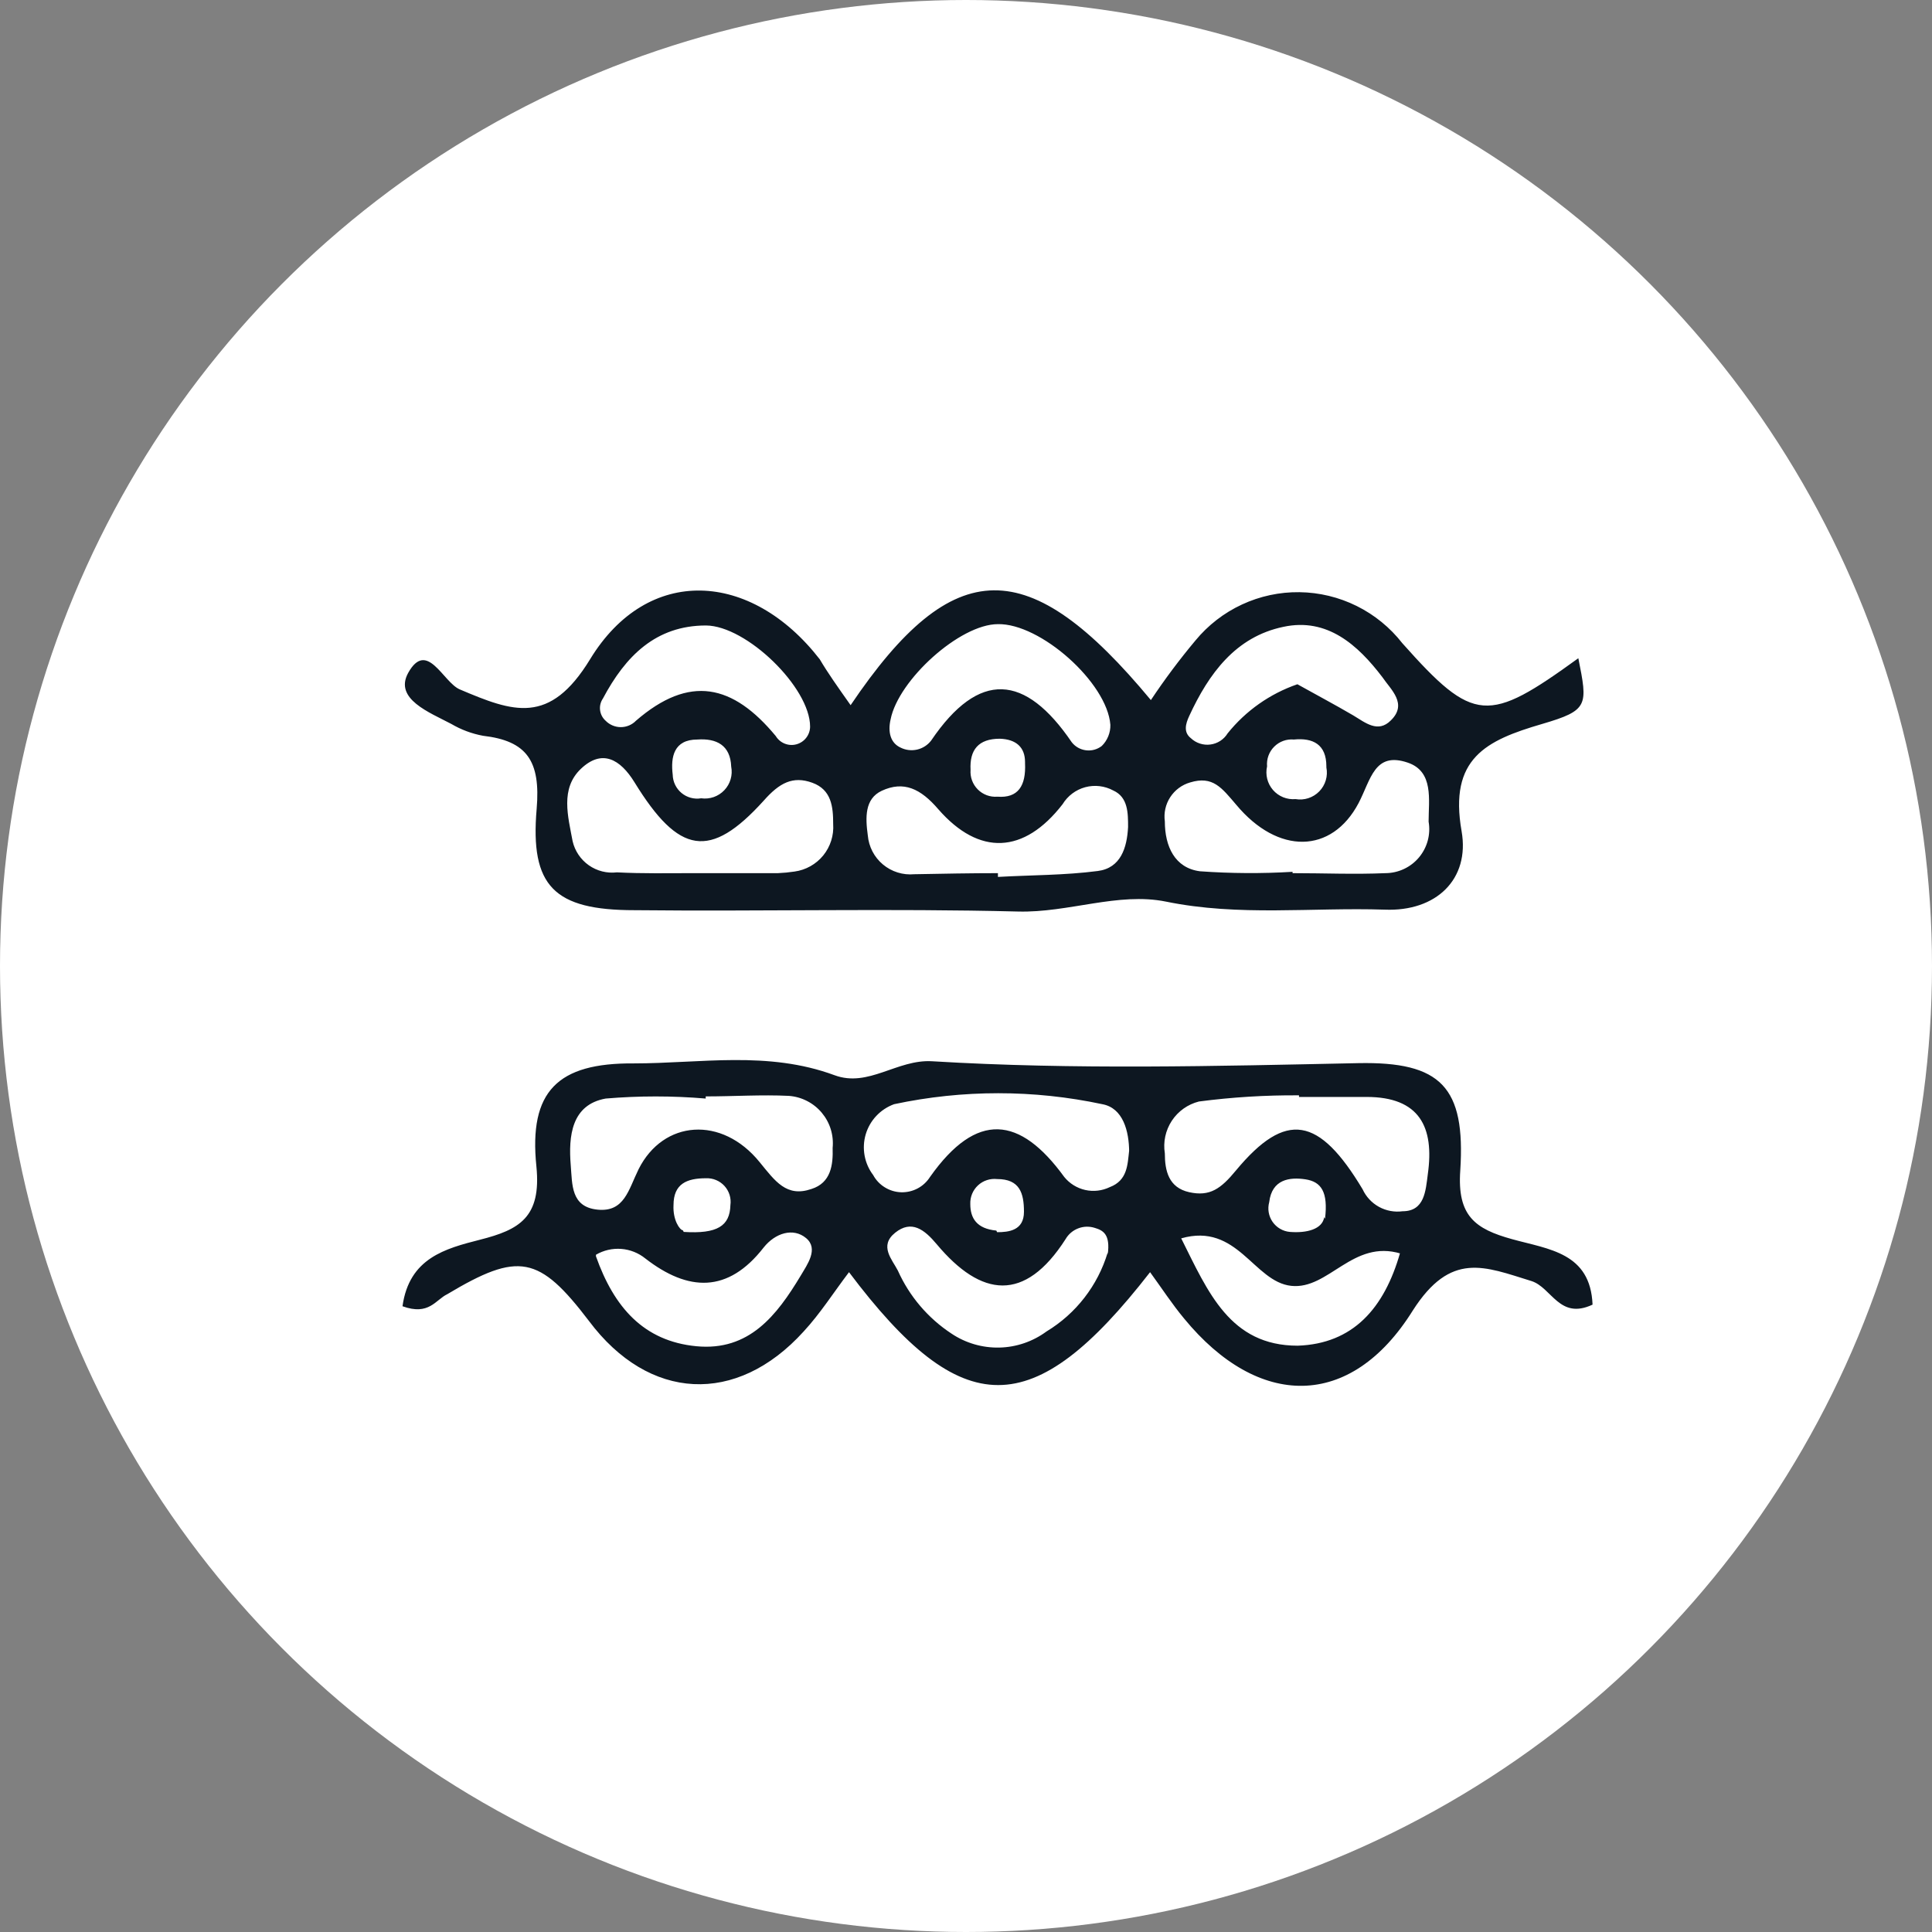 <svg width="72" height="72" viewBox="0 0 72 72" fill="none" xmlns="http://www.w3.org/2000/svg">
<rect x="0" y="0" width="72" height="72" fill="#808080" stroke="none"/>
<g clip-path="url(#clip0_7812_21485)">
<circle cx="36" cy="36" r="36" fill="white"/>
<path d="M15 48.68C15.25 46.88 16.6 46.53 17.89 46.2C19.35 45.83 20.18 45.37 19.99 43.47C19.7 40.66 20.79 39.61 23.61 39.63C26.11 39.63 28.61 39.15 31.1 40.07C32.37 40.54 33.43 39.47 34.74 39.55C40.03 39.87 45.33 39.73 50.62 39.62C53.7 39.56 54.62 40.51 54.42 43.62C54.3 45.32 54.98 45.8 56.35 46.18C57.72 46.56 59.27 46.68 59.35 48.62C58.11 49.2 57.83 47.98 57.07 47.74C55.32 47.2 54.07 46.62 52.65 48.84C50.33 52.56 46.89 52.5 44.13 49.14C43.68 48.6 43.29 48 42.86 47.41C38.5 53.02 35.86 53.02 31.64 47.41C31.07 48.16 30.57 48.95 29.95 49.62C27.44 52.39 24.18 52.21 21.95 49.23C20.09 46.79 19.33 46.64 16.67 48.23C16.23 48.44 15.99 49.04 15 48.68ZM26.3 40.88V40.94C25.059 40.835 23.811 40.835 22.57 40.94C21.3 41.17 21.18 42.33 21.27 43.43C21.33 44.14 21.27 44.98 22.27 45.08C23.27 45.18 23.42 44.34 23.8 43.57C24.72 41.74 26.9 41.57 28.31 43.31C28.89 44.02 29.31 44.63 30.24 44.31C30.97 44.08 31.05 43.41 31.03 42.78C31.053 42.545 31.029 42.308 30.96 42.083C30.89 41.857 30.776 41.648 30.624 41.467C30.472 41.286 30.285 41.137 30.075 41.03C29.865 40.922 29.636 40.858 29.4 40.84C28.38 40.79 27.34 40.86 26.3 40.86V40.88ZM48.41 40.88V40.82C47.163 40.811 45.917 40.888 44.68 41.05C44.265 41.155 43.905 41.411 43.67 41.768C43.435 42.126 43.342 42.558 43.41 42.98C43.41 43.63 43.55 44.26 44.32 44.43C45.09 44.6 45.5 44.3 46.06 43.62C47.93 41.37 49.16 41.62 50.78 44.32C50.908 44.599 51.122 44.828 51.39 44.976C51.658 45.123 51.967 45.181 52.27 45.14C53.09 45.14 53.13 44.38 53.21 43.76C53.46 42 52.9 40.88 50.93 40.88H48.41ZM42.08 42.94C42.08 42.15 41.85 41.29 41.08 41.15C38.522 40.605 35.878 40.605 33.32 41.15C33.068 41.242 32.841 41.391 32.658 41.586C32.474 41.781 32.339 42.016 32.263 42.273C32.187 42.53 32.173 42.801 32.221 43.065C32.269 43.328 32.378 43.577 32.54 43.79C32.642 43.979 32.792 44.137 32.975 44.249C33.157 44.362 33.366 44.425 33.58 44.432C33.794 44.439 34.007 44.39 34.196 44.29C34.386 44.19 34.545 44.041 34.66 43.86C36.4 41.4 38.01 41.59 39.66 43.86C39.859 44.106 40.135 44.278 40.444 44.347C40.752 44.416 41.075 44.378 41.36 44.24C42.02 43.99 42.02 43.4 42.08 42.88V42.94ZM41.28 46.76C41.39 45.99 41.1 45.85 40.8 45.76C40.598 45.695 40.379 45.701 40.181 45.778C39.983 45.854 39.816 45.996 39.71 46.18C38.19 48.55 36.57 48.35 34.91 46.37C34.45 45.82 33.97 45.45 33.36 45.94C32.75 46.43 33.25 46.94 33.46 47.35C33.889 48.308 34.583 49.124 35.46 49.7C35.987 50.053 36.609 50.234 37.243 50.22C37.876 50.206 38.49 49.996 39 49.62C40.098 48.956 40.91 47.909 41.28 46.68V46.76ZM22.21 46.82C22.88 48.71 23.98 49.98 25.95 50.17C27.92 50.36 28.95 49.02 29.84 47.54C30.08 47.13 30.52 46.54 30.04 46.14C29.56 45.74 28.89 45.95 28.46 46.49C27.13 48.2 25.65 48.14 24.05 46.9C23.794 46.693 23.481 46.568 23.152 46.543C22.823 46.518 22.494 46.594 22.21 46.76V46.82ZM52.21 46.72C50.41 46.17 49.52 48.07 48.12 47.92C46.72 47.77 46.12 45.55 44.02 46.15C45.02 48.15 45.84 50.15 48.36 50.15C50.42 50.08 51.59 48.76 52.18 46.68L52.21 46.72ZM25.48 45.91C26.73 45.99 27.2 45.69 27.22 44.91C27.238 44.782 27.227 44.652 27.189 44.529C27.151 44.406 27.086 44.293 26.999 44.197C26.912 44.102 26.806 44.027 26.686 43.977C26.567 43.927 26.439 43.905 26.31 43.91C25.59 43.91 25.1 44.12 25.1 44.91C25.07 45.46 25.33 45.84 25.45 45.85L25.48 45.91ZM49.38 45.42C49.5 44.42 49.24 44.04 48.65 43.95C48.06 43.86 47.4 43.95 47.3 44.8C47.266 44.925 47.259 45.055 47.281 45.182C47.303 45.309 47.352 45.429 47.425 45.535C47.499 45.641 47.595 45.73 47.706 45.794C47.817 45.859 47.942 45.899 48.07 45.91C48.7 45.96 49.28 45.81 49.35 45.36L49.38 45.42ZM37.16 45.92C37.59 45.92 38.16 45.86 38.16 45.16C38.16 44.46 38 43.94 37.16 43.94C37.031 43.926 36.901 43.939 36.778 43.98C36.654 44.02 36.541 44.087 36.446 44.176C36.351 44.264 36.277 44.372 36.227 44.492C36.178 44.611 36.155 44.741 36.16 44.87C36.16 45.4 36.4 45.79 37.13 45.86L37.16 45.92Z" fill="#0D1721"/>
<path d="M31.7 26.28C35.54 20.59 38.35 20.62 42.89 26.09C43.402 25.32 43.956 24.579 44.55 23.87C45.02 23.299 45.613 22.84 46.285 22.528C46.956 22.216 47.689 22.059 48.429 22.069C49.169 22.079 49.898 22.255 50.561 22.584C51.224 22.913 51.805 23.387 52.26 23.97C54.93 26.97 55.45 26.97 58.82 24.53C59.17 26.29 59.21 26.47 57.47 26.98C55.38 27.59 53.99 28.26 54.47 30.98C54.78 32.76 53.53 33.98 51.6 33.9C48.89 33.81 46.18 34.16 43.45 33.6C41.67 33.24 39.82 34.02 37.94 33.97C33.18 33.85 28.41 33.97 23.65 33.92C20.65 33.92 19.75 33.03 20 30.14C20.15 28.36 19.64 27.61 18 27.42C17.584 27.343 17.185 27.194 16.82 26.98C16.01 26.55 14.68 26.05 15.21 25.08C15.91 23.82 16.51 25.42 17.13 25.69C19.13 26.54 20.48 27.04 21.99 24.57C24.14 21.04 27.99 21.27 30.55 24.57C30.85 25.08 31.22 25.6 31.7 26.28ZM48.17 32.49V32.54C49.33 32.54 50.48 32.59 51.63 32.54C51.869 32.539 52.104 32.486 52.32 32.385C52.536 32.284 52.728 32.137 52.881 31.954C53.034 31.771 53.146 31.557 53.208 31.327C53.27 31.096 53.281 30.855 53.24 30.62C53.24 29.81 53.44 28.75 52.46 28.42C51.22 28 51.09 29.05 50.63 29.93C49.63 31.82 47.63 31.86 46.07 29.99C45.53 29.36 45.2 28.9 44.35 29.16C44.045 29.248 43.783 29.444 43.61 29.71C43.437 29.976 43.366 30.296 43.41 30.61C43.41 31.54 43.78 32.35 44.72 32.47C45.868 32.552 47.021 32.559 48.17 32.49ZM25.85 32.54H28.99C29.198 32.531 29.405 32.511 29.61 32.48C30.03 32.423 30.412 32.208 30.68 31.88C30.947 31.551 31.079 31.133 31.05 30.71C31.05 30.07 30.99 29.43 30.27 29.17C29.55 28.91 29.05 29.17 28.46 29.84C26.46 32.05 25.3 31.84 23.65 29.16C23.11 28.28 22.43 27.91 21.65 28.65C20.87 29.39 21.17 30.43 21.34 31.35C21.424 31.713 21.639 32.032 21.943 32.246C22.248 32.46 22.62 32.554 22.99 32.51C23.95 32.56 24.9 32.54 25.85 32.54ZM37.19 23.26C35.77 23.26 33.48 25.34 33.19 26.81C33.08 27.29 33.19 27.69 33.56 27.86C33.751 27.956 33.969 27.982 34.177 27.935C34.385 27.887 34.57 27.769 34.7 27.6C36.49 24.96 38.21 25.12 39.94 27.66C40.07 27.827 40.261 27.935 40.471 27.961C40.681 27.988 40.893 27.93 41.06 27.8C41.165 27.698 41.247 27.574 41.302 27.438C41.357 27.303 41.384 27.157 41.38 27.01C41.26 25.44 38.77 23.22 37.18 23.26H37.19ZM37.19 32.54V32.68C38.43 32.61 39.68 32.62 40.91 32.46C41.77 32.35 42 31.59 42.04 30.82C42.04 30.3 42.04 29.71 41.49 29.46C41.17 29.287 40.795 29.242 40.443 29.337C40.091 29.432 39.79 29.659 39.6 29.97C38.16 31.83 36.49 31.9 34.97 30.16C34.31 29.39 33.68 29.09 32.86 29.47C32.22 29.77 32.25 30.47 32.34 31.13C32.358 31.339 32.417 31.543 32.513 31.729C32.61 31.915 32.742 32.081 32.903 32.215C33.064 32.35 33.25 32.452 33.45 32.514C33.651 32.577 33.861 32.599 34.07 32.58C35.14 32.56 36.17 32.54 37.21 32.54H37.19ZM30.19 27.08C30.19 25.62 27.82 23.32 26.31 23.31C24.44 23.31 23.31 24.45 22.47 26.03C22.383 26.157 22.344 26.311 22.363 26.464C22.381 26.617 22.455 26.758 22.57 26.86C22.644 26.936 22.732 26.995 22.829 27.036C22.926 27.077 23.03 27.098 23.135 27.098C23.241 27.098 23.345 27.077 23.442 27.036C23.539 26.995 23.627 26.936 23.7 26.86C25.7 25.13 27.31 25.5 28.91 27.43C28.988 27.558 29.105 27.658 29.245 27.713C29.384 27.769 29.538 27.778 29.682 27.738C29.827 27.698 29.955 27.613 30.046 27.494C30.138 27.375 30.189 27.23 30.19 27.08ZM48.35 25.5C49.01 25.87 49.73 26.25 50.43 26.66C50.88 26.93 51.35 27.33 51.83 26.85C52.47 26.23 51.83 25.7 51.52 25.24C50.6 24.03 49.46 23.01 47.83 23.36C46.05 23.73 45.05 25.1 44.32 26.68C44.18 26.98 44.1 27.29 44.38 27.51C44.476 27.601 44.592 27.67 44.717 27.71C44.843 27.751 44.977 27.764 45.108 27.746C45.239 27.729 45.365 27.683 45.476 27.611C45.587 27.539 45.681 27.443 45.75 27.33C46.427 26.487 47.328 25.853 48.35 25.5ZM25.99 27.56C25.11 27.56 24.99 28.21 25.07 28.87C25.073 29.001 25.103 29.13 25.16 29.247C25.217 29.365 25.298 29.469 25.399 29.553C25.499 29.636 25.617 29.697 25.743 29.731C25.869 29.765 26.001 29.772 26.13 29.75C26.288 29.772 26.448 29.756 26.599 29.704C26.749 29.651 26.884 29.564 26.994 29.448C27.103 29.333 27.184 29.193 27.228 29.04C27.273 28.888 27.28 28.726 27.25 28.57C27.22 27.77 26.7 27.51 25.99 27.56ZM49.43 28.56C49.43 27.74 48.93 27.49 48.22 27.56C48.086 27.548 47.95 27.565 47.823 27.611C47.697 27.657 47.581 27.73 47.486 27.826C47.39 27.921 47.317 28.037 47.271 28.163C47.225 28.29 47.208 28.426 47.22 28.56C47.185 28.714 47.187 28.873 47.225 29.026C47.263 29.179 47.337 29.321 47.44 29.44C47.543 29.559 47.673 29.651 47.819 29.711C47.965 29.77 48.123 29.794 48.28 29.78C48.44 29.808 48.604 29.796 48.758 29.746C48.913 29.695 49.052 29.609 49.165 29.493C49.279 29.376 49.362 29.235 49.408 29.079C49.454 28.924 49.462 28.759 49.43 28.6V28.56ZM38.2 28.4C38.2 27.85 37.87 27.55 37.26 27.53C36.46 27.53 36.13 27.95 36.17 28.69C36.16 28.824 36.178 28.959 36.225 29.085C36.271 29.211 36.345 29.326 36.44 29.421C36.535 29.516 36.649 29.589 36.775 29.636C36.901 29.682 37.036 29.701 37.17 29.69C37.94 29.75 38.24 29.29 38.2 28.44V28.4Z" fill="#0D1721"/>
</g>
<defs>
<clipPath id="clip0_7812_21485">
<rect width="72" height="72" fill="white"/>
</clipPath>
</defs>
</svg>
